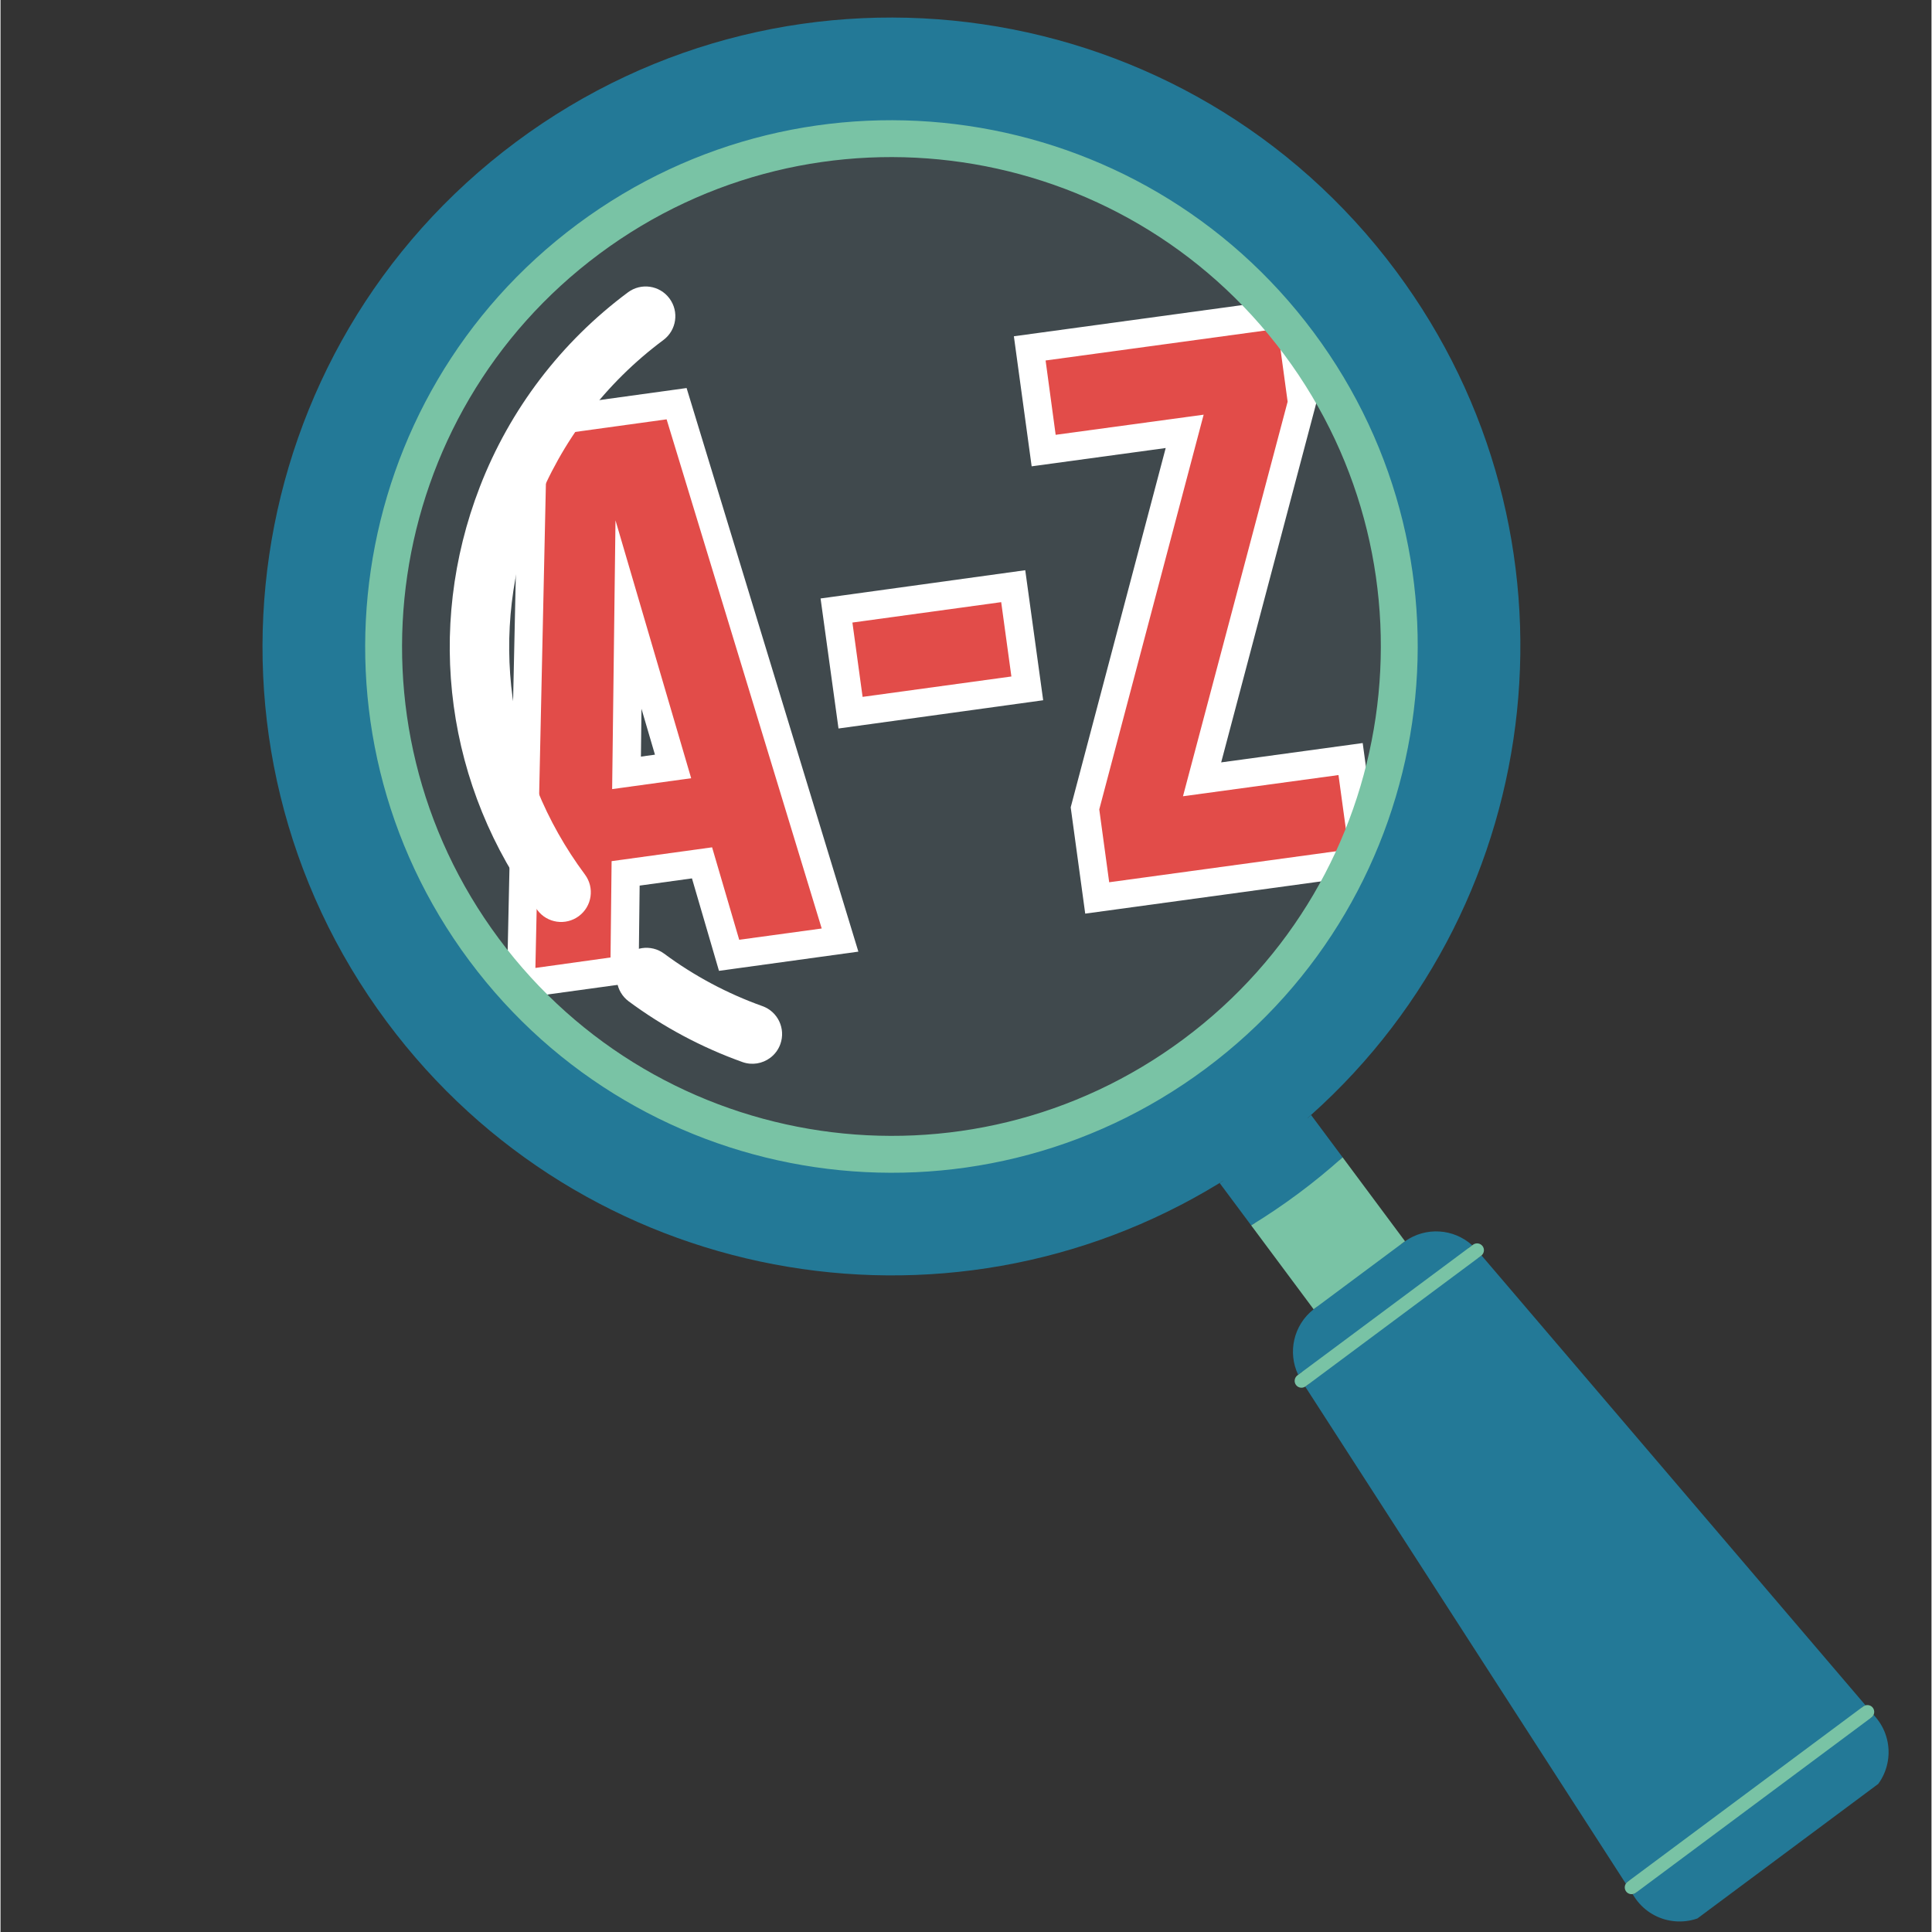 <svg xmlns="http://www.w3.org/2000/svg" xmlns:xlink="http://www.w3.org/1999/xlink" width="300" viewBox="0 0 224.88 225" height="300" preserveAspectRatio="xMidYMid meet"><rect x="0" y="0" width="224.88" height="225" fill="#333333" stroke="none"/><defs><filter x="0%" y="0%" width="100%" height="100%" id="3d8384038b"></filter><g></g><mask id="29cf801eeb"><g filter="url(#3d8384038b)"><rect x="-22.488" width="269.856" fill="#000000" y="-22.5" height="270" fill-opacity="0.14"></rect></g></mask><clipPath id="47e7ef5bb5"><path d="M 0.469 1.086 L 128.129 1.086 L 128.129 128.75 L 0.469 128.75 Z M 0.469 1.086 " clip-rule="nonzero"></path></clipPath><clipPath id="a1616dd41a"><path d="M 64.301 1.086 C 29.047 1.086 0.469 29.664 0.469 64.918 C 0.469 100.172 29.047 128.75 64.301 128.75 C 99.551 128.75 128.129 100.172 128.129 64.918 C 128.129 29.664 99.551 1.086 64.301 1.086 Z M 64.301 1.086 " clip-rule="nonzero"></path></clipPath><clipPath id="5a425e13b7"><rect x="0" width="129" y="0" height="129"></rect></clipPath><clipPath id="a97c77e480"><path d="M 31 2 L 220 2 L 220 224 L 31 224 Z M 31 2 " clip-rule="nonzero"></path></clipPath><clipPath id="0e442508fc"><path d="M 1.164 60.336 L 119.035 -27.371 L 267.152 171.684 L 149.281 259.391 Z M 1.164 60.336 " clip-rule="nonzero"></path></clipPath><clipPath id="a620fd6d96"><path d="M 1.164 60.336 L 119.035 -27.371 L 267.152 171.684 L 149.281 259.391 Z M 1.164 60.336 " clip-rule="nonzero"></path></clipPath><clipPath id="8816395520"><path d="M 30 2 L 178 2 L 178 149 L 30 149 Z M 30 2 " clip-rule="nonzero"></path></clipPath><clipPath id="cdcc2025f5"><path d="M 1.164 60.336 L 119.035 -27.371 L 267.152 171.684 L 149.281 259.391 Z M 1.164 60.336 " clip-rule="nonzero"></path></clipPath><clipPath id="6b057ec4c4"><path d="M 1.164 60.336 L 119.035 -27.371 L 267.152 171.684 L 149.281 259.391 Z M 1.164 60.336 " clip-rule="nonzero"></path></clipPath><clipPath id="da72bfb74c"><path d="M 52 33 L 92 33 L 92 124 L 52 124 Z M 52 33 " clip-rule="nonzero"></path></clipPath><clipPath id="f61add5dba"><path d="M 1.164 60.336 L 119.035 -27.371 L 267.152 171.684 L 149.281 259.391 Z M 1.164 60.336 " clip-rule="nonzero"></path></clipPath><clipPath id="7954738960"><path d="M 1.164 60.336 L 119.035 -27.371 L 267.152 171.684 L 149.281 259.391 Z M 1.164 60.336 " clip-rule="nonzero"></path></clipPath><clipPath id="3dec45c600"><path d="M 42 14 L 219 14 L 219 221 L 42 221 Z M 42 14 " clip-rule="nonzero"></path></clipPath><clipPath id="5eab9655fc"><path d="M 1.164 60.336 L 119.035 -27.371 L 267.152 171.684 L 149.281 259.391 Z M 1.164 60.336 " clip-rule="nonzero"></path></clipPath><clipPath id="e12f547986"><path d="M 1.164 60.336 L 119.035 -27.371 L 267.152 171.684 L 149.281 259.391 Z M 1.164 60.336 " clip-rule="nonzero"></path></clipPath></defs><g mask="url(#29cf801eeb)"><g transform="matrix(1, 0, 0, 1, 41, 9)"><g clip-path="url(#5a425e13b7)"><g clip-path="url(#47e7ef5bb5)"><g clip-path="url(#a1616dd41a)"><path fill="#93d5f1" d="M 0.469 1.086 L 128.129 1.086 L 128.129 128.75 L 0.469 128.75 Z M 0.469 1.086 " fill-opacity="1" fill-rule="nonzero"></path></g></g></g></g></g><path stroke-linecap="butt" transform="matrix(0.812, -0.111, 0.111, 0.812, 114.331, 21.187)" fill="none" stroke-linejoin="miter" d="M 38.765 26.344 L 38.765 36.784 L 16.471 90.324 L 38.765 90.324 L 38.762 101 L 4.417 101 L 4.418 90.556 L 26.705 36.996 L 5.484 36.992 L 5.484 26.341 Z M 38.765 26.344 " stroke="#ffffff" stroke-width="8" stroke-opacity="1" stroke-miterlimit="4"></path><g fill="#e24c49" fill-opacity="1"><g transform="translate(127.116, 103.013)"><g><path d="M 21.625 -64.719 L 22.781 -56.234 L 10.594 -10.281 L 28.703 -12.75 L 29.891 -4.078 L 2 -0.266 L 0.844 -8.75 L 13 -54.719 L -4.234 -52.375 L -5.406 -61.031 Z M 21.625 -64.719 "></path></g></g></g><path stroke-linecap="butt" transform="matrix(0.812, -0.112, 0.112, 0.812, 50.038, 30.823)" fill="none" stroke-linejoin="miter" d="M 42.239 101 L 30.389 100.998 L 28.382 87.461 L 13.982 87.459 L 11.952 101.002 L 1.17 100.998 L 13.124 26.344 L 30.285 26.342 Z M 15.469 77.328 L 26.767 77.331 L 21.118 39.571 Z M 15.469 77.328 " stroke="#ffffff" stroke-width="8" stroke-opacity="1" stroke-miterlimit="4"></path><g fill="#e24c49" fill-opacity="1"><g transform="translate(61.339, 112.851)"><g><path d="M 34.297 -4.719 L 24.688 -3.406 L 21.531 -14.172 L 9.828 -12.562 L 9.703 -1.344 L 0.953 -0.125 L 2.297 -62.094 L 16.234 -64.016 Z M 9.891 -20.953 L 19.094 -22.219 L 10.281 -52.25 Z M 9.891 -20.953 "></path></g></g></g><path stroke-linecap="butt" transform="matrix(0.812, -0.112, 0.112, 0.812, 83.717, 26.352)" fill="none" stroke-linejoin="miter" d="M 11.019 58.349 L 32.375 58.347 L 32.374 68.996 L 11.019 68.997 Z M 11.019 58.349 " stroke="#ffffff" stroke-width="8" stroke-opacity="1" stroke-miterlimit="4"></path><g fill="#e24c49" fill-opacity="1"><g transform="translate(100.945, 107.564)"><g><path d="M -1.734 -35.062 L 15.594 -37.438 L 16.781 -28.781 L -0.547 -26.406 Z M -1.734 -35.062 "></path></g></g></g><g clip-path="url(#a97c77e480)"><g clip-path="url(#0e442508fc)"><g clip-path="url(#a620fd6d96)"><path fill="#237997" d="M 60.352 16.957 C 28.188 40.891 21.492 86.531 45.426 118.695 C 56.332 133.355 72.219 143.305 90.156 146.715 C 107.984 150.102 126.289 146.766 141.699 137.316 L 142.113 137.062 L 142.43 137.484 C 142.277 137.578 142.129 137.676 141.977 137.77 L 145.652 142.707 C 145.805 142.617 145.953 142.52 146.105 142.426 L 153.348 152.156 L 153.039 152.387 C 153 152.418 152.965 152.449 152.926 152.48 C 150.59 154.305 149.875 157.488 151.125 160.109 L 151.566 159.785 C 151.578 159.816 151.59 159.848 151.605 159.879 L 151.793 160.277 L 151.355 160.602 C 151.238 160.691 151.211 160.859 151.301 160.977 C 151.383 161.086 151.539 161.113 151.656 161.035 L 152.102 160.75 L 152.375 161.172 L 151.988 161.457 C 151.977 161.469 151.957 161.473 151.945 161.484 L 189.285 219.375 C 189.336 219.293 189.398 219.219 189.48 219.16 L 189.684 219.008 L 189.918 219.371 L 189.734 219.656 C 189.676 219.754 189.68 219.871 189.742 219.957 C 189.801 220.035 189.895 220.074 189.996 220.059 L 190.332 220.012 L 190.551 220.352 L 190.434 220.441 C 190.324 220.523 190.195 220.57 190.066 220.586 L 190.273 220.902 C 192.238 223.953 196.375 224.699 199.285 222.535 L 217.355 209.09 C 220.266 206.922 220.738 202.746 218.383 199.988 L 218.137 199.699 C 218.082 199.82 218.004 199.926 217.891 200.008 L 217.773 200.098 L 217.512 199.789 L 217.652 199.48 C 217.695 199.387 217.688 199.285 217.629 199.211 C 217.562 199.121 217.449 199.086 217.344 199.113 L 217.016 199.207 L 216.734 198.879 L 216.938 198.727 C 217.02 198.668 217.109 198.629 217.199 198.602 L 172.477 146.207 C 172.465 146.219 172.453 146.23 172.438 146.242 L 172.051 146.527 L 171.727 146.145 L 172.133 145.801 C 172.238 145.711 172.258 145.551 172.176 145.441 C 172.086 145.324 171.922 145.301 171.801 145.387 L 171.363 145.715 L 171.039 145.422 C 171.012 145.398 170.984 145.375 170.957 145.355 L 171.395 145.027 C 169.242 143.074 165.988 142.848 163.57 144.559 C 163.531 144.586 163.488 144.613 163.449 144.641 L 163.141 144.871 L 155.898 135.137 C 156.031 135.02 156.168 134.906 156.301 134.785 L 152.625 129.848 C 152.492 129.965 152.355 130.078 152.223 130.199 L 151.906 129.773 L 152.27 129.449 C 165.746 117.406 174.203 100.832 176.078 82.781 C 177.965 64.617 173 46.543 162.09 31.883 C 138.156 -0.281 92.516 -6.977 60.352 16.957 Z M 138.098 121.438 C 112.652 140.375 76.543 135.074 57.609 109.629 C 38.676 84.184 43.973 48.074 69.418 29.141 C 94.863 10.207 130.973 15.504 149.906 40.949 C 168.84 66.398 163.543 102.504 138.098 121.438 Z M 88.551 117.672 C 90.07 118.215 90.863 119.895 90.32 121.414 C 90.125 121.961 89.777 122.43 89.312 122.773 C 88.523 123.359 87.504 123.516 86.578 123.184 C 81.883 121.504 77.473 119.148 73.48 116.191 C 72.184 115.23 71.91 113.395 72.871 112.098 C 73.043 111.863 73.246 111.66 73.473 111.488 C 74.5 110.727 75.934 110.727 76.965 111.488 C 80.496 114.105 84.395 116.184 88.551 117.672 Z M 77.48 35.074 C 78.445 36.367 78.176 38.207 76.879 39.168 C 70.059 44.246 64.836 51.102 61.781 58.988 C 56.152 73.531 58.34 89.672 67.637 102.168 C 68.602 103.461 68.332 105.297 67.035 106.262 C 65.742 107.227 63.906 106.957 62.941 105.66 C 52.438 91.543 49.961 73.305 56.324 56.875 C 59.777 47.957 65.676 40.211 73.387 34.473 C 74.68 33.512 76.52 33.781 77.48 35.074 Z M 77.48 35.074 " fill-opacity="1" fill-rule="nonzero"></path></g></g></g><g clip-path="url(#8816395520)"><g clip-path="url(#cdcc2025f5)"><g clip-path="url(#6b057ec4c4)"><path fill="#237997" d="M 60.035 16.531 C 27.582 40.676 20.852 86.562 44.996 119.012 C 67.809 149.672 110.02 157.367 141.977 137.77 C 143.848 136.621 145.688 135.387 147.48 134.051 C 149.277 132.715 150.988 131.309 152.625 129.848 C 180.578 104.863 185.328 62.223 162.52 31.566 C 138.371 -0.887 92.488 -7.617 60.035 16.531 Z M 140.344 124.457 C 113.188 144.664 74.797 139.031 54.59 111.875 C 34.383 84.723 40.02 46.328 67.172 26.121 C 94.328 5.918 132.719 11.551 152.926 38.703 C 173.133 65.859 167.496 104.25 140.344 124.457 Z M 140.344 124.457 " fill-opacity="1" fill-rule="nonzero"></path></g></g></g><g clip-path="url(#da72bfb74c)"><g clip-path="url(#f61add5dba)"><g clip-path="url(#7954738960)"><path fill="#ffffff" d="M 88.73 117.172 C 90.527 117.812 91.465 119.793 90.82 121.594 C 90.582 122.258 90.16 122.809 89.633 123.199 C 88.734 123.867 87.531 124.09 86.398 123.684 C 81.652 121.984 77.199 119.609 73.16 116.617 C 71.629 115.48 71.305 113.316 72.441 111.781 C 73.578 110.246 75.746 109.922 77.281 111.059 C 80.77 113.645 84.621 115.703 88.73 117.172 Z M 73.07 34.047 C 65.277 39.844 59.316 47.672 55.828 56.684 C 49.398 73.285 51.898 91.715 62.516 105.98 C 63.656 107.512 65.82 107.828 67.355 106.688 C 68.887 105.547 69.203 103.383 68.062 101.848 C 58.879 89.504 56.715 73.555 62.277 59.184 C 65.297 51.387 70.457 44.613 77.199 39.598 C 78.73 38.457 79.047 36.289 77.906 34.758 C 76.77 33.223 74.602 32.906 73.07 34.047 Z M 73.07 34.047 " fill-opacity="1" fill-rule="nonzero"></path></g></g></g><g clip-path="url(#3dec45c600)"><g clip-path="url(#5eab9655fc)"><g clip-path="url(#e12f547986)"><path fill="#79c3a5" d="M 155.938 156.531 L 166.586 148.605 L 171.395 145.027 L 171.484 144.961 C 171.84 144.699 172.34 144.77 172.602 145.125 C 172.855 145.465 172.793 145.934 172.477 146.207 C 172.465 146.219 172.453 146.23 172.438 146.242 L 167.539 149.887 L 156.891 157.809 L 151.988 161.457 C 151.977 161.469 151.957 161.473 151.945 161.484 C 151.594 161.711 151.125 161.633 150.871 161.293 C 150.609 160.938 150.684 160.438 151.035 160.176 L 151.125 160.109 Z M 217.199 198.602 C 217.109 198.629 217.02 198.668 216.938 198.727 L 189.48 219.16 C 189.398 219.219 189.336 219.293 189.285 219.375 C 189.113 219.645 189.113 220.004 189.316 220.277 C 189.496 220.52 189.789 220.625 190.066 220.586 C 190.195 220.57 190.324 220.523 190.434 220.441 L 217.891 200.008 C 218.004 199.926 218.082 199.82 218.137 199.699 C 218.254 199.445 218.234 199.133 218.055 198.891 C 217.852 198.617 217.508 198.516 217.199 198.602 Z M 152.926 38.703 C 173.133 65.859 167.496 104.25 140.344 124.457 C 113.188 144.664 74.797 139.031 54.59 111.875 C 34.383 84.723 40.02 46.328 67.172 26.121 C 94.328 5.918 132.719 11.551 152.926 38.703 Z M 149.48 41.27 C 130.691 16.016 94.988 10.777 69.738 29.566 C 44.484 48.359 39.246 84.059 58.035 109.312 C 76.824 134.562 112.527 139.801 137.777 121.012 C 163.031 102.223 168.27 66.52 149.48 41.27 Z M 163.57 144.559 L 156.301 134.785 C 154.664 136.25 152.953 137.656 151.156 138.988 C 149.363 140.324 147.523 141.562 145.652 142.707 L 152.926 152.48 C 152.965 152.449 153 152.418 153.039 152.387 L 163.449 144.641 C 163.488 144.613 163.531 144.586 163.57 144.559 Z M 163.57 144.559 " fill-opacity="1" fill-rule="nonzero"></path></g></g></g></svg>